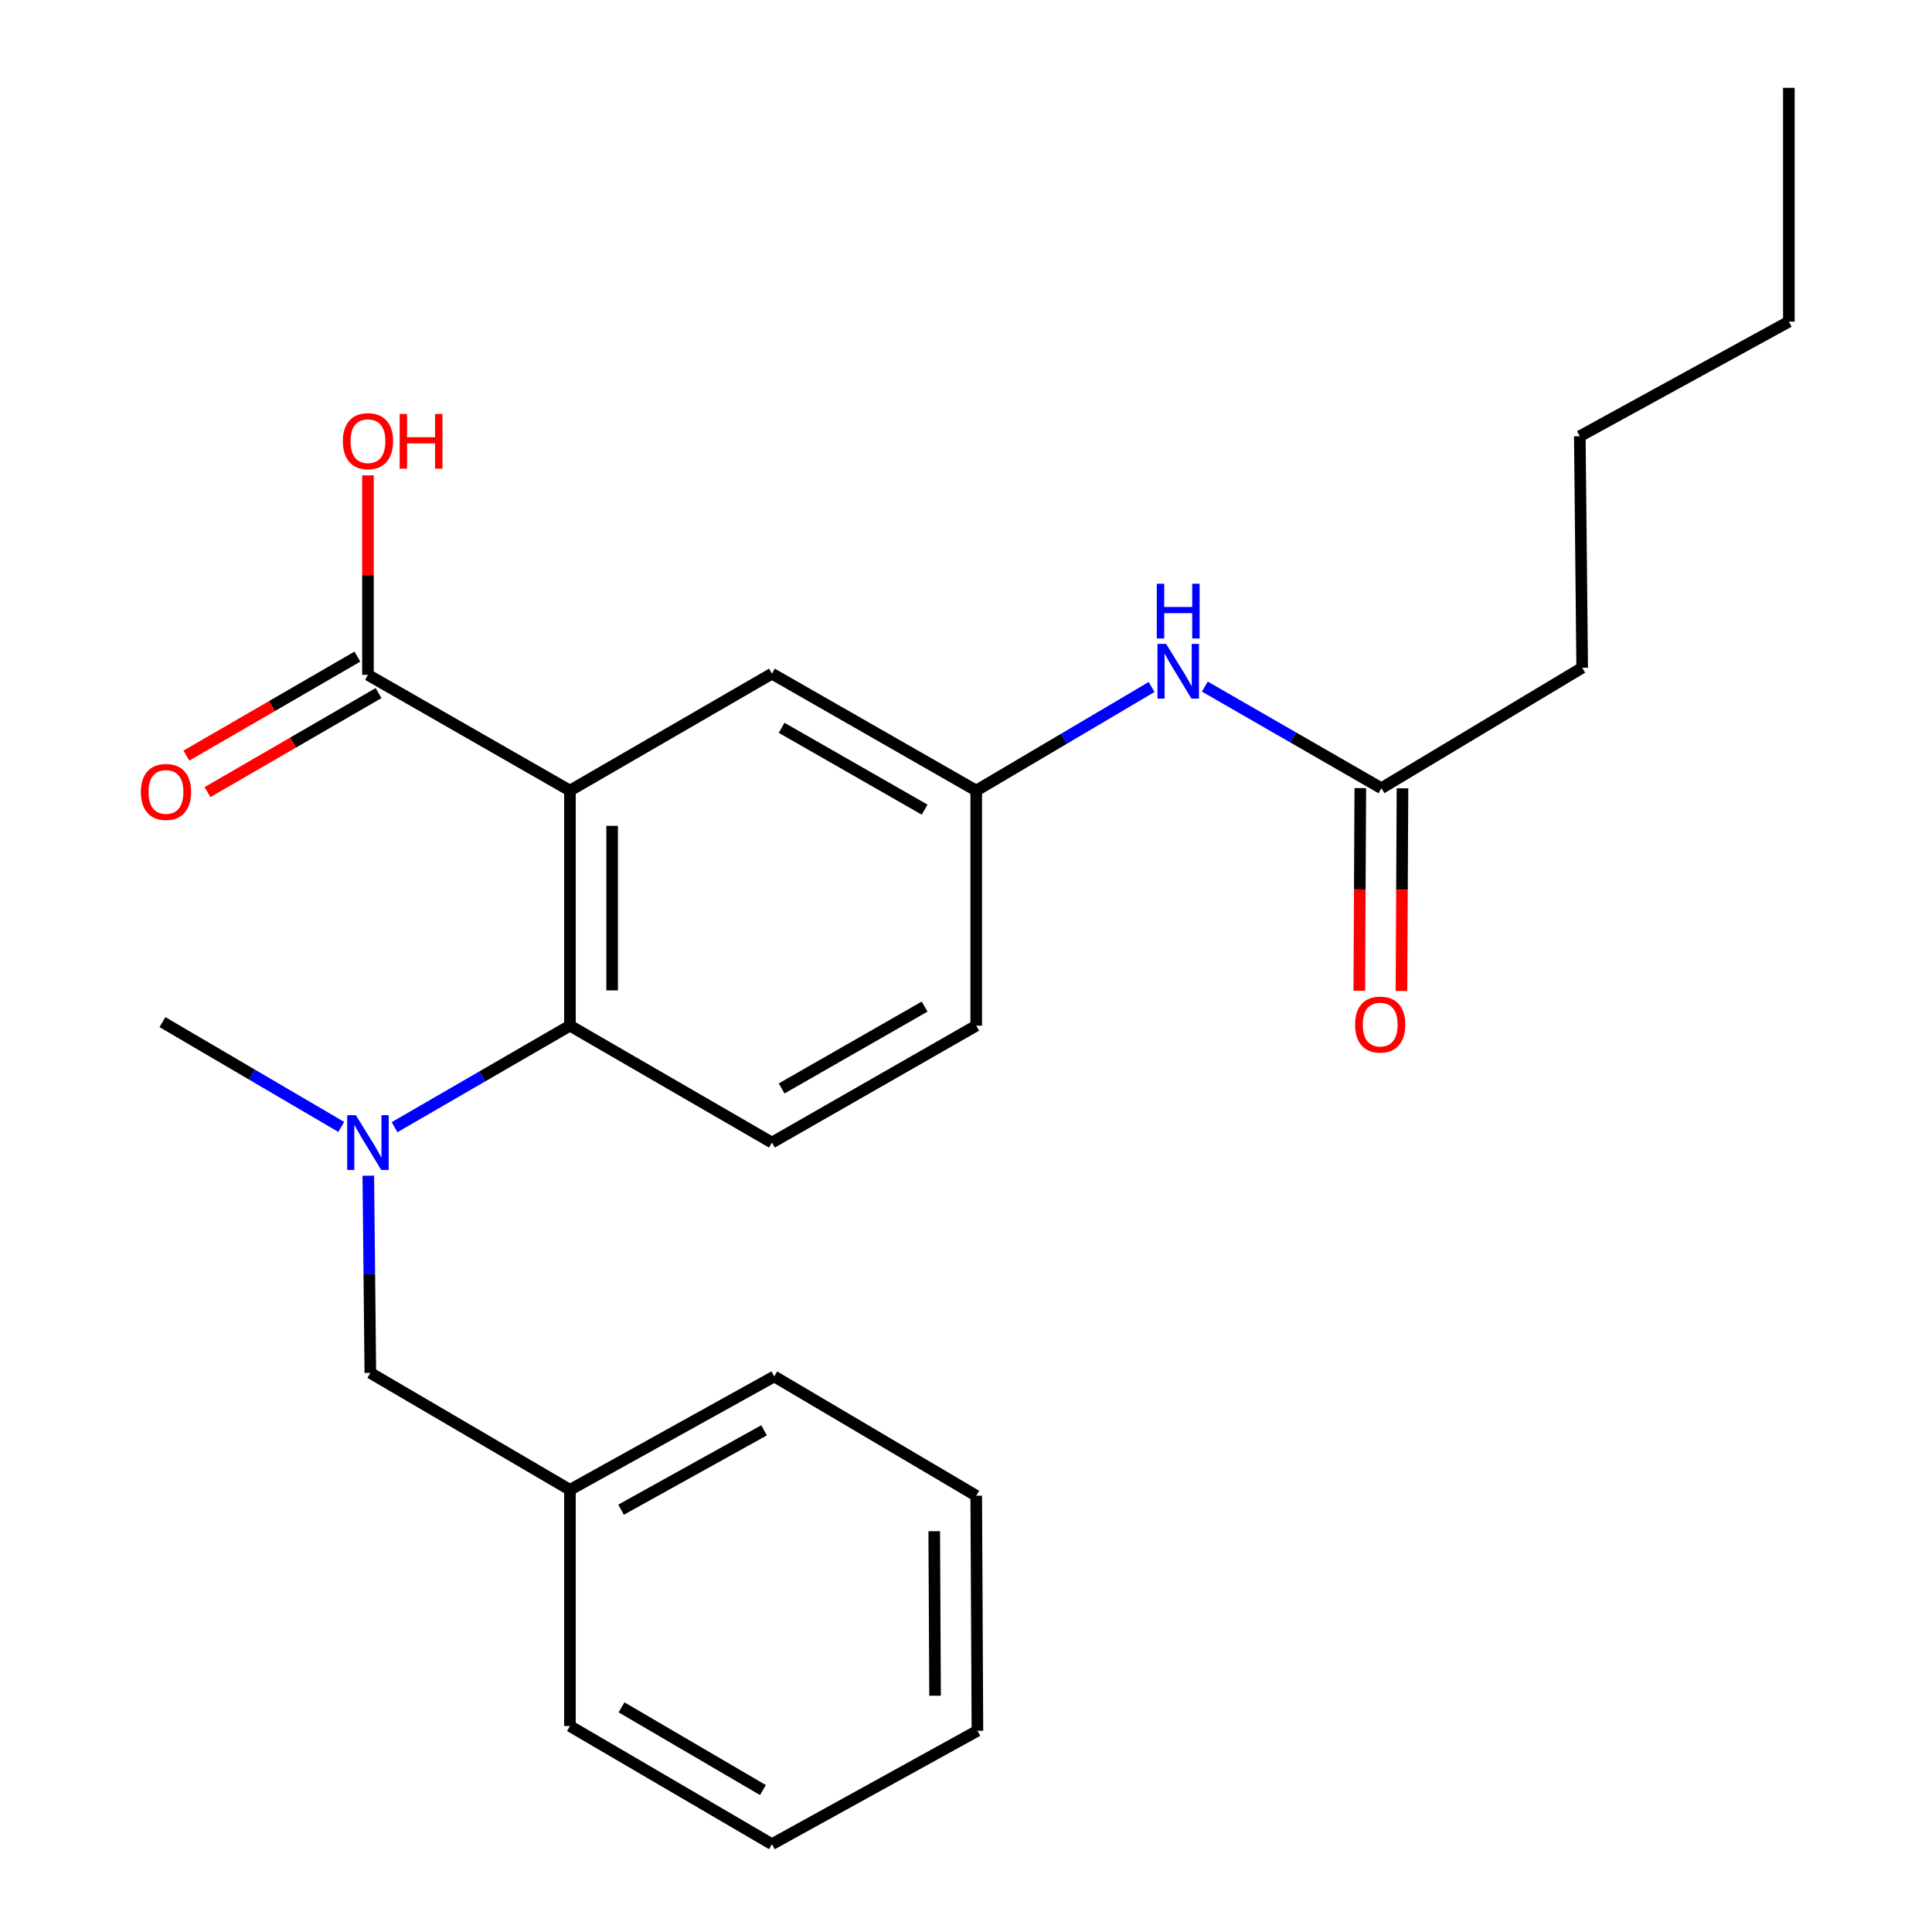 <?xml version='1.0' encoding='iso-8859-1'?>
<svg version='1.1' baseProfile='full'
              xmlns='http://www.w3.org/2000/svg'
                      xmlns:rdkit='http://www.rdkit.org/xml'
                      xmlns:xlink='http://www.w3.org/1999/xlink'
                  xml:space='preserve'
width='1000px' height='1000px' viewBox='0 0 1000 1000'>
<!-- END OF HEADER -->
<rect style='opacity:1.0;fill:#FFFFFF;stroke:none' width='1000' height='1000' x='0' y='0'> </rect>
<path class='bond-0' d='M 295.004,409.207 L 295.004,530.879' style='fill:none;fill-rule:evenodd;stroke:#000000;stroke-width:6px;stroke-linecap:butt;stroke-linejoin:miter;stroke-opacity:1' />
<path class='bond-0' d='M 316.835,427.458 L 316.835,512.628' style='fill:none;fill-rule:evenodd;stroke:#000000;stroke-width:6px;stroke-linecap:butt;stroke-linejoin:miter;stroke-opacity:1' />
<path class='bond-1' d='M 295.004,409.207 L 190.457,349.306' style='fill:none;fill-rule:evenodd;stroke:#000000;stroke-width:6px;stroke-linecap:butt;stroke-linejoin:miter;stroke-opacity:1' />
<path class='bond-3' d='M 295.004,409.207 L 399.55,348.687' style='fill:none;fill-rule:evenodd;stroke:#000000;stroke-width:6px;stroke-linecap:butt;stroke-linejoin:miter;stroke-opacity:1' />
<path class='bond-2' d='M 295.004,530.879 L 249.61,557.156' style='fill:none;fill-rule:evenodd;stroke:#000000;stroke-width:6px;stroke-linecap:butt;stroke-linejoin:miter;stroke-opacity:1' />
<path class='bond-2' d='M 249.61,557.156 L 204.217,583.434' style='fill:none;fill-rule:evenodd;stroke:#0000FF;stroke-width:6px;stroke-linecap:butt;stroke-linejoin:miter;stroke-opacity:1' />
<path class='bond-4' d='M 295.004,530.879 L 399.55,591.399' style='fill:none;fill-rule:evenodd;stroke:#000000;stroke-width:6px;stroke-linecap:butt;stroke-linejoin:miter;stroke-opacity:1' />
<path class='bond-9' d='M 184.989,339.859 L 140.726,365.482' style='fill:none;fill-rule:evenodd;stroke:#000000;stroke-width:6px;stroke-linecap:butt;stroke-linejoin:miter;stroke-opacity:1' />
<path class='bond-9' d='M 140.726,365.482 L 96.463,391.105' style='fill:none;fill-rule:evenodd;stroke:#FF0000;stroke-width:6px;stroke-linecap:butt;stroke-linejoin:miter;stroke-opacity:1' />
<path class='bond-9' d='M 195.926,358.752 L 151.663,384.376' style='fill:none;fill-rule:evenodd;stroke:#000000;stroke-width:6px;stroke-linecap:butt;stroke-linejoin:miter;stroke-opacity:1' />
<path class='bond-9' d='M 151.663,384.376 L 107.4,409.999' style='fill:none;fill-rule:evenodd;stroke:#FF0000;stroke-width:6px;stroke-linecap:butt;stroke-linejoin:miter;stroke-opacity:1' />
<path class='bond-12' d='M 190.457,349.306 L 190.457,297.678' style='fill:none;fill-rule:evenodd;stroke:#000000;stroke-width:6px;stroke-linecap:butt;stroke-linejoin:miter;stroke-opacity:1' />
<path class='bond-12' d='M 190.457,297.678 L 190.457,246.051' style='fill:none;fill-rule:evenodd;stroke:#FF0000;stroke-width:6px;stroke-linecap:butt;stroke-linejoin:miter;stroke-opacity:1' />
<path class='bond-7' d='M 190.633,608.539 L 191.158,659.574' style='fill:none;fill-rule:evenodd;stroke:#0000FF;stroke-width:6px;stroke-linecap:butt;stroke-linejoin:miter;stroke-opacity:1' />
<path class='bond-7' d='M 191.158,659.574 L 191.682,710.608' style='fill:none;fill-rule:evenodd;stroke:#000000;stroke-width:6px;stroke-linecap:butt;stroke-linejoin:miter;stroke-opacity:1' />
<path class='bond-14' d='M 176.635,583.297 L 130.357,556.172' style='fill:none;fill-rule:evenodd;stroke:#0000FF;stroke-width:6px;stroke-linecap:butt;stroke-linejoin:miter;stroke-opacity:1' />
<path class='bond-14' d='M 130.357,556.172 L 84.08,529.047' style='fill:none;fill-rule:evenodd;stroke:#000000;stroke-width:6px;stroke-linecap:butt;stroke-linejoin:miter;stroke-opacity:1' />
<path class='bond-8' d='M 399.55,348.687 L 505.297,409.207' style='fill:none;fill-rule:evenodd;stroke:#000000;stroke-width:6px;stroke-linecap:butt;stroke-linejoin:miter;stroke-opacity:1' />
<path class='bond-8' d='M 404.568,376.712 L 478.591,419.077' style='fill:none;fill-rule:evenodd;stroke:#000000;stroke-width:6px;stroke-linecap:butt;stroke-linejoin:miter;stroke-opacity:1' />
<path class='bond-24' d='M 399.55,591.399 L 505.297,530.879' style='fill:none;fill-rule:evenodd;stroke:#000000;stroke-width:6px;stroke-linecap:butt;stroke-linejoin:miter;stroke-opacity:1' />
<path class='bond-24' d='M 404.568,563.374 L 478.591,521.009' style='fill:none;fill-rule:evenodd;stroke:#000000;stroke-width:6px;stroke-linecap:butt;stroke-linejoin:miter;stroke-opacity:1' />
<path class='bond-5' d='M 715.008,407.982 L 669.312,381.68' style='fill:none;fill-rule:evenodd;stroke:#000000;stroke-width:6px;stroke-linecap:butt;stroke-linejoin:miter;stroke-opacity:1' />
<path class='bond-5' d='M 669.312,381.68 L 623.616,355.378' style='fill:none;fill-rule:evenodd;stroke:#0000FF;stroke-width:6px;stroke-linecap:butt;stroke-linejoin:miter;stroke-opacity:1' />
<path class='bond-10' d='M 704.092,407.927 L 703.827,460.366' style='fill:none;fill-rule:evenodd;stroke:#000000;stroke-width:6px;stroke-linecap:butt;stroke-linejoin:miter;stroke-opacity:1' />
<path class='bond-10' d='M 703.827,460.366 L 703.562,512.804' style='fill:none;fill-rule:evenodd;stroke:#FF0000;stroke-width:6px;stroke-linecap:butt;stroke-linejoin:miter;stroke-opacity:1' />
<path class='bond-10' d='M 725.923,408.038 L 725.658,460.476' style='fill:none;fill-rule:evenodd;stroke:#000000;stroke-width:6px;stroke-linecap:butt;stroke-linejoin:miter;stroke-opacity:1' />
<path class='bond-10' d='M 725.658,460.476 L 725.392,512.915' style='fill:none;fill-rule:evenodd;stroke:#FF0000;stroke-width:6px;stroke-linecap:butt;stroke-linejoin:miter;stroke-opacity:1' />
<path class='bond-15' d='M 715.008,407.982 L 818.935,345.619' style='fill:none;fill-rule:evenodd;stroke:#000000;stroke-width:6px;stroke-linecap:butt;stroke-linejoin:miter;stroke-opacity:1' />
<path class='bond-6' d='M 596.067,355.587 L 550.682,382.397' style='fill:none;fill-rule:evenodd;stroke:#0000FF;stroke-width:6px;stroke-linecap:butt;stroke-linejoin:miter;stroke-opacity:1' />
<path class='bond-6' d='M 550.682,382.397 L 505.297,409.207' style='fill:none;fill-rule:evenodd;stroke:#000000;stroke-width:6px;stroke-linecap:butt;stroke-linejoin:miter;stroke-opacity:1' />
<path class='bond-13' d='M 191.682,710.608 L 295.004,771.129' style='fill:none;fill-rule:evenodd;stroke:#000000;stroke-width:6px;stroke-linecap:butt;stroke-linejoin:miter;stroke-opacity:1' />
<path class='bond-11' d='M 505.297,409.207 L 505.297,530.879' style='fill:none;fill-rule:evenodd;stroke:#000000;stroke-width:6px;stroke-linecap:butt;stroke-linejoin:miter;stroke-opacity:1' />
<path class='bond-16' d='M 295.004,771.129 L 400.75,712.44' style='fill:none;fill-rule:evenodd;stroke:#000000;stroke-width:6px;stroke-linecap:butt;stroke-linejoin:miter;stroke-opacity:1' />
<path class='bond-16' d='M 321.459,781.414 L 395.482,740.331' style='fill:none;fill-rule:evenodd;stroke:#000000;stroke-width:6px;stroke-linecap:butt;stroke-linejoin:miter;stroke-opacity:1' />
<path class='bond-17' d='M 295.004,771.129 L 295.004,893.394' style='fill:none;fill-rule:evenodd;stroke:#000000;stroke-width:6px;stroke-linecap:butt;stroke-linejoin:miter;stroke-opacity:1' />
<path class='bond-18' d='M 818.935,345.619 L 817.71,225.803' style='fill:none;fill-rule:evenodd;stroke:#000000;stroke-width:6px;stroke-linecap:butt;stroke-linejoin:miter;stroke-opacity:1' />
<path class='bond-21' d='M 400.75,712.44 L 505.297,774.197' style='fill:none;fill-rule:evenodd;stroke:#000000;stroke-width:6px;stroke-linecap:butt;stroke-linejoin:miter;stroke-opacity:1' />
<path class='bond-22' d='M 295.004,893.394 L 399.55,954.545' style='fill:none;fill-rule:evenodd;stroke:#000000;stroke-width:6px;stroke-linecap:butt;stroke-linejoin:miter;stroke-opacity:1' />
<path class='bond-22' d='M 321.708,883.723 L 394.89,926.529' style='fill:none;fill-rule:evenodd;stroke:#000000;stroke-width:6px;stroke-linecap:butt;stroke-linejoin:miter;stroke-opacity:1' />
<path class='bond-19' d='M 817.71,225.803 L 925.907,166.483' style='fill:none;fill-rule:evenodd;stroke:#000000;stroke-width:6px;stroke-linecap:butt;stroke-linejoin:miter;stroke-opacity:1' />
<path class='bond-20' d='M 925.907,166.483 L 925.907,45.455' style='fill:none;fill-rule:evenodd;stroke:#000000;stroke-width:6px;stroke-linecap:butt;stroke-linejoin:miter;stroke-opacity:1' />
<path class='bond-25' d='M 505.297,774.197 L 505.915,895.844' style='fill:none;fill-rule:evenodd;stroke:#000000;stroke-width:6px;stroke-linecap:butt;stroke-linejoin:miter;stroke-opacity:1' />
<path class='bond-25' d='M 483.559,792.555 L 483.992,877.708' style='fill:none;fill-rule:evenodd;stroke:#000000;stroke-width:6px;stroke-linecap:butt;stroke-linejoin:miter;stroke-opacity:1' />
<path class='bond-23' d='M 399.55,954.545 L 505.915,895.844' style='fill:none;fill-rule:evenodd;stroke:#000000;stroke-width:6px;stroke-linecap:butt;stroke-linejoin:miter;stroke-opacity:1' />
<path  class='atom-3' d='M 184.197 577.239
L 193.477 592.239
Q 194.397 593.719, 195.877 596.399
Q 197.357 599.079, 197.437 599.239
L 197.437 577.239
L 201.197 577.239
L 201.197 605.559
L 197.317 605.559
L 187.357 589.159
Q 186.197 587.239, 184.957 585.039
Q 183.757 582.839, 183.397 582.159
L 183.397 605.559
L 179.717 605.559
L 179.717 577.239
L 184.197 577.239
' fill='#0000FF'/>
<path  class='atom-7' d='M 603.583 333.29
L 612.863 348.29
Q 613.783 349.77, 615.263 352.45
Q 616.743 355.13, 616.823 355.29
L 616.823 333.29
L 620.583 333.29
L 620.583 361.61
L 616.703 361.61
L 606.743 345.21
Q 605.583 343.29, 604.343 341.09
Q 603.143 338.89, 602.783 338.21
L 602.783 361.61
L 599.103 361.61
L 599.103 333.29
L 603.583 333.29
' fill='#0000FF'/>
<path  class='atom-7' d='M 598.763 302.138
L 602.603 302.138
L 602.603 314.178
L 617.083 314.178
L 617.083 302.138
L 620.923 302.138
L 620.923 330.458
L 617.083 330.458
L 617.083 317.378
L 602.603 317.378
L 602.603 330.458
L 598.763 330.458
L 598.763 302.138
' fill='#0000FF'/>
<path  class='atom-10' d='M 72.911 409.906
Q 72.911 403.106, 76.271 399.306
Q 79.631 395.506, 85.911 395.506
Q 92.191 395.506, 95.551 399.306
Q 98.911 403.106, 98.911 409.906
Q 98.911 416.786, 95.511 420.706
Q 92.111 424.586, 85.911 424.586
Q 79.671 424.586, 76.271 420.706
Q 72.911 416.826, 72.911 409.906
M 85.911 421.386
Q 90.231 421.386, 92.551 418.506
Q 94.911 415.586, 94.911 409.906
Q 94.911 404.346, 92.551 401.546
Q 90.231 398.706, 85.911 398.706
Q 81.591 398.706, 79.231 401.506
Q 76.911 404.306, 76.911 409.906
Q 76.911 415.626, 79.231 418.506
Q 81.591 421.386, 85.911 421.386
' fill='#FF0000'/>
<path  class='atom-11' d='M 701.389 530.316
Q 701.389 523.516, 704.749 519.716
Q 708.109 515.916, 714.389 515.916
Q 720.669 515.916, 724.029 519.716
Q 727.389 523.516, 727.389 530.316
Q 727.389 537.196, 723.989 541.116
Q 720.589 544.996, 714.389 544.996
Q 708.149 544.996, 704.749 541.116
Q 701.389 537.236, 701.389 530.316
M 714.389 541.796
Q 718.709 541.796, 721.029 538.916
Q 723.389 535.996, 723.389 530.316
Q 723.389 524.756, 721.029 521.956
Q 718.709 519.116, 714.389 519.116
Q 710.069 519.116, 707.709 521.916
Q 705.389 524.716, 705.389 530.316
Q 705.389 536.036, 707.709 538.916
Q 710.069 541.796, 714.389 541.796
' fill='#FF0000'/>
<path  class='atom-13' d='M 177.457 228.345
Q 177.457 221.545, 180.817 217.745
Q 184.177 213.945, 190.457 213.945
Q 196.737 213.945, 200.097 217.745
Q 203.457 221.545, 203.457 228.345
Q 203.457 235.225, 200.057 239.145
Q 196.657 243.025, 190.457 243.025
Q 184.217 243.025, 180.817 239.145
Q 177.457 235.265, 177.457 228.345
M 190.457 239.825
Q 194.777 239.825, 197.097 236.945
Q 199.457 234.025, 199.457 228.345
Q 199.457 222.785, 197.097 219.985
Q 194.777 217.145, 190.457 217.145
Q 186.137 217.145, 183.777 219.945
Q 181.457 222.745, 181.457 228.345
Q 181.457 234.065, 183.777 236.945
Q 186.137 239.825, 190.457 239.825
' fill='#FF0000'/>
<path  class='atom-13' d='M 206.857 214.265
L 210.697 214.265
L 210.697 226.305
L 225.177 226.305
L 225.177 214.265
L 229.017 214.265
L 229.017 242.585
L 225.177 242.585
L 225.177 229.505
L 210.697 229.505
L 210.697 242.585
L 206.857 242.585
L 206.857 214.265
' fill='#FF0000'/>
</svg>
